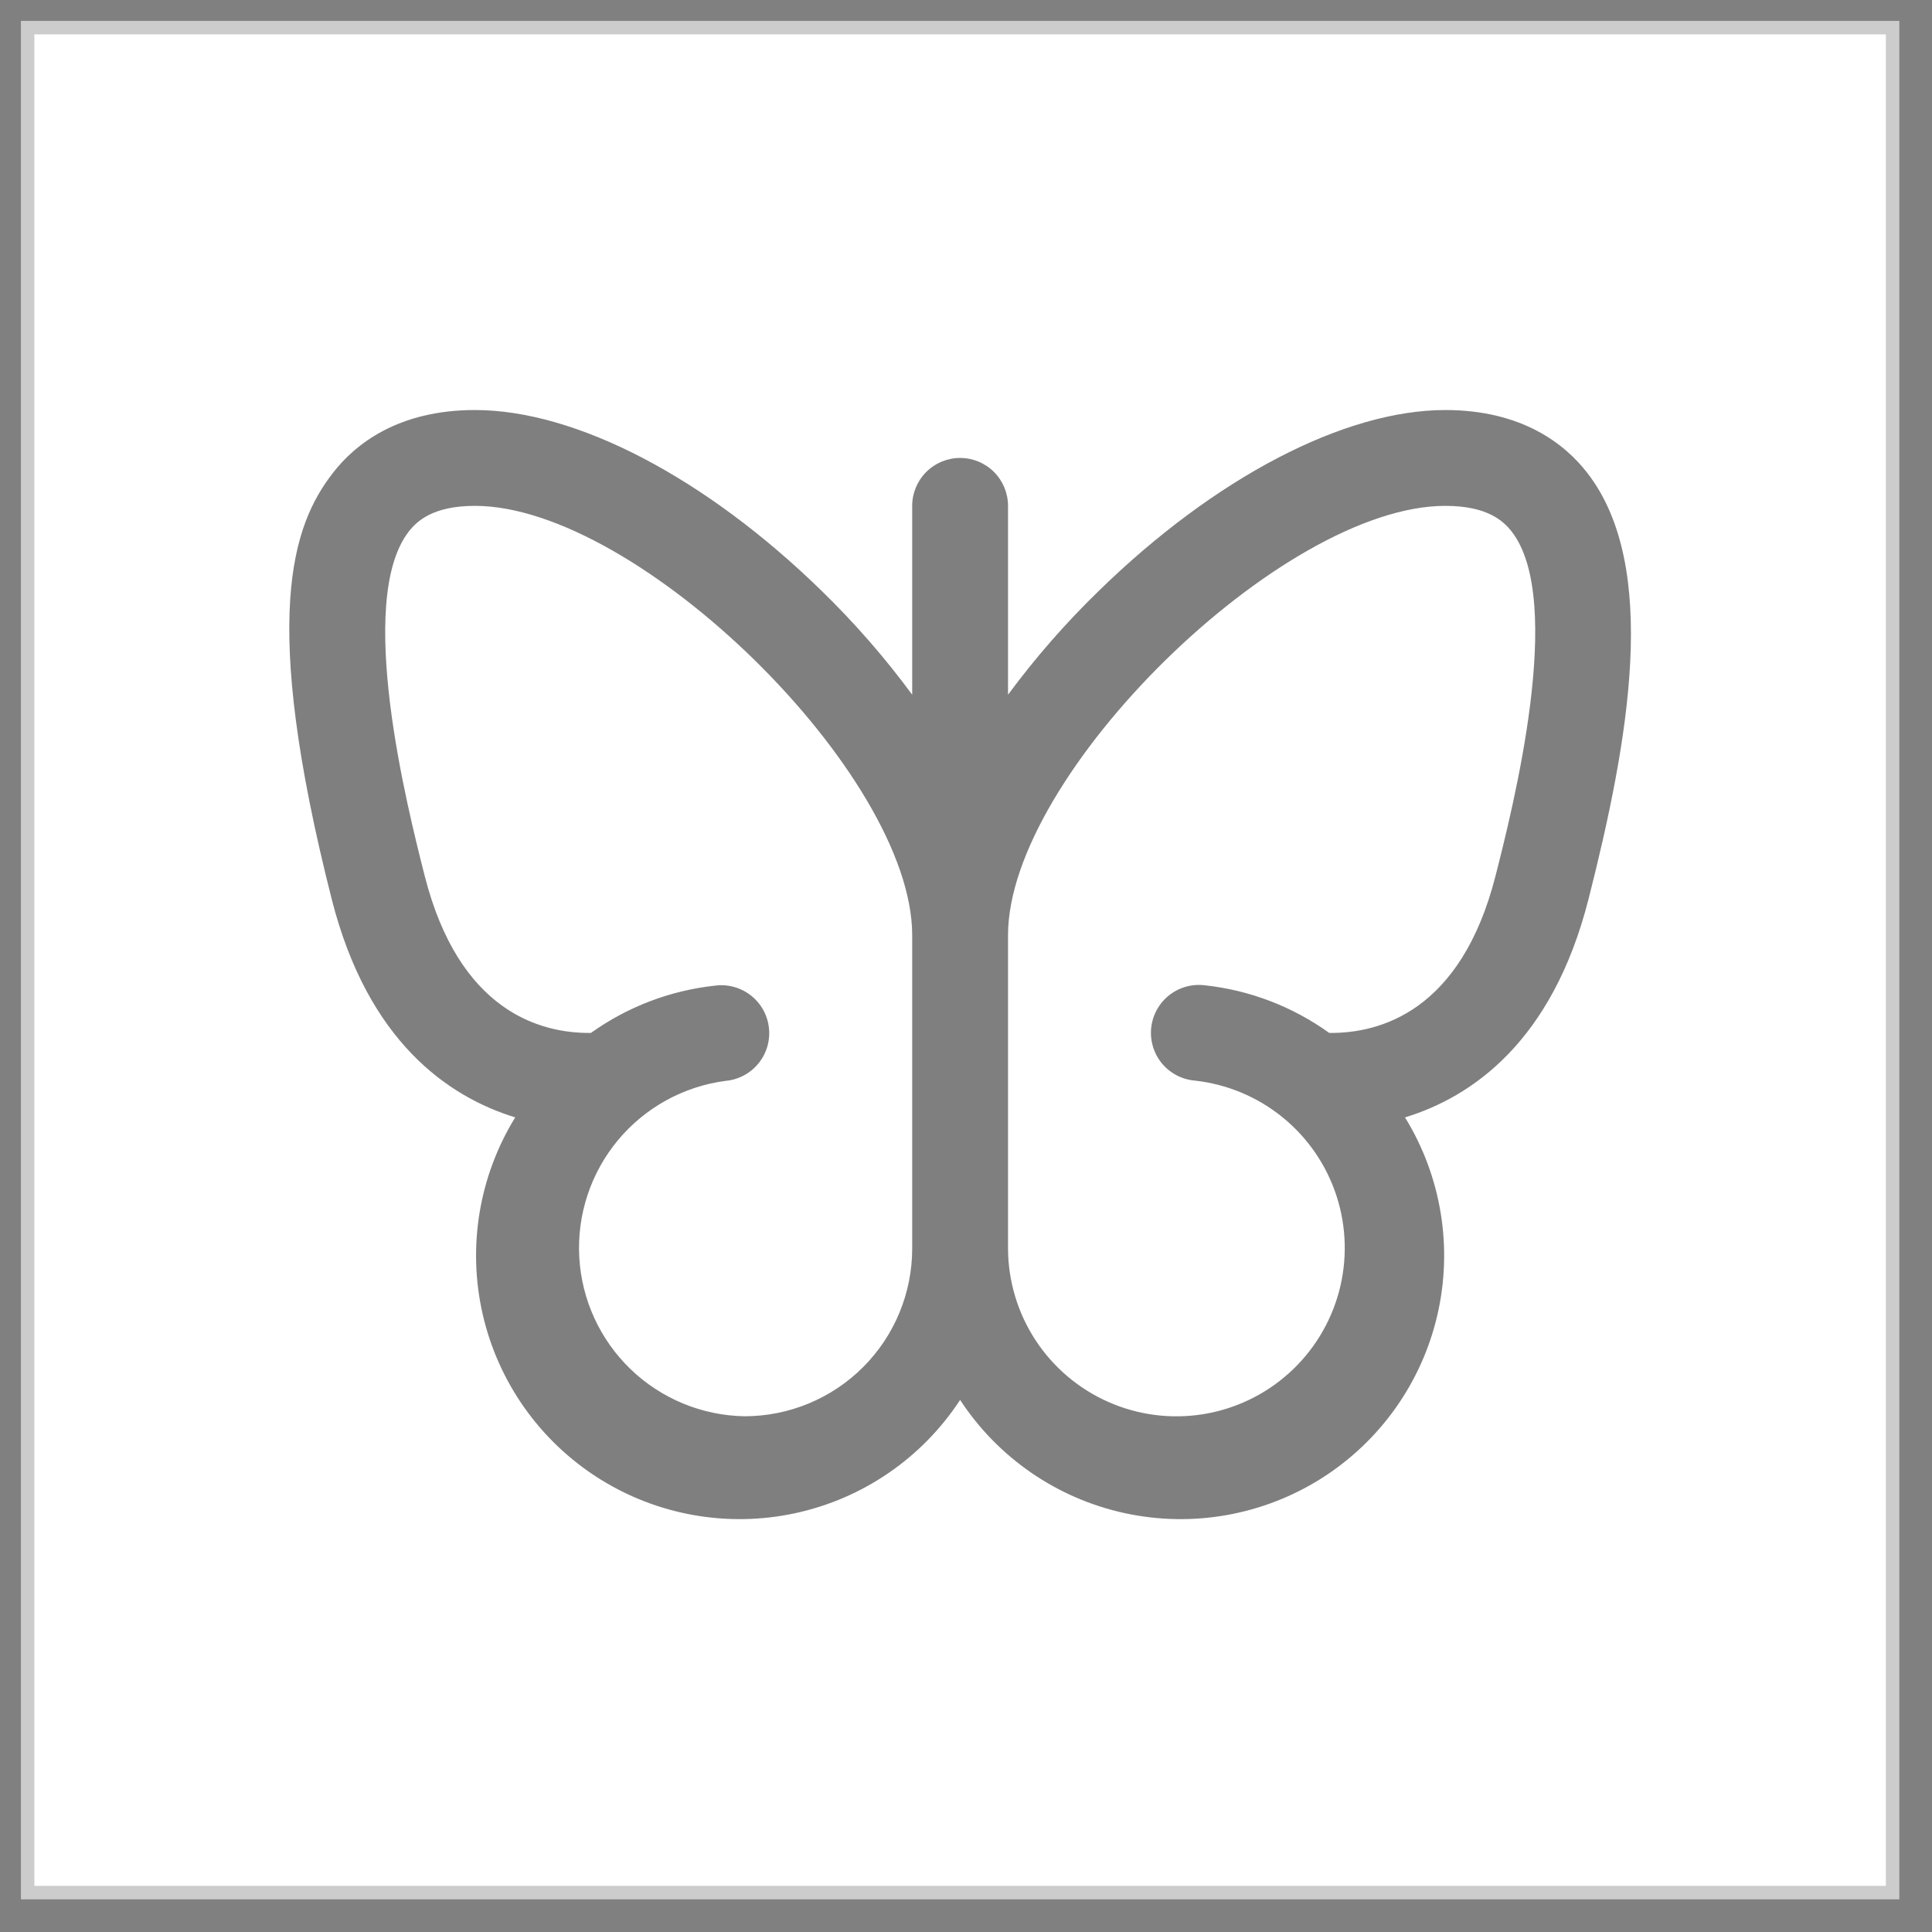 <svg xmlns="http://www.w3.org/2000/svg" xmlns:xlink="http://www.w3.org/1999/xlink" xmlns:serif="http://www.serif.com/" width="100%" height="100%" viewBox="0 0 108 108" xml:space="preserve" style="fill-rule:evenodd;clip-rule:evenodd;"><rect x="0" y="0" width="108" height="108" fill="#808080" stroke="none"/>  <rect x="1.171" y="1.171" width="105" height="105" style="fill:#fff;"></rect>  <rect x="1.546" y="1.546" width="104.25" height="104.25" style="fill:none;stroke:#000;stroke-opacity:0.2;stroke-width:0.75px;"></rect>  <path d="M88.726,26.43c-1.238,-1.6 -3.636,-3.509 -7.935,-3.509c-5.641,0 -12.877,3.777 -19.356,10.098c-1.852,1.796 -3.553,3.741 -5.086,5.816l0,-10.557c0,-0.71 -0.282,-1.391 -0.784,-1.894c-0.502,-0.502 -1.184,-0.784 -1.894,-0.784c-0.71,-0 -1.392,0.282 -1.894,0.784c-0.502,0.503 -0.785,1.184 -0.785,1.894l0,10.557c-1.528,-2.075 -3.224,-4.02 -5.072,-5.816c-6.482,-6.321 -13.718,-10.098 -19.369,-10.098c-4.3,0 -6.697,1.909 -7.936,3.509c-2.283,2.936 -4.078,8.063 -0.07,23.839c2.026,7.979 6.532,11.049 10.256,12.194c-2.031,3.297 -2.682,7.261 -1.812,11.034c0.87,3.773 3.19,7.052 6.458,9.128c3.269,2.075 7.223,2.781 11.008,1.963c3.785,-0.817 7.095,-3.092 9.216,-6.331c2.12,3.239 5.431,5.514 9.216,6.331c3.785,0.818 7.739,0.112 11.008,-1.963c3.268,-2.076 5.588,-5.355 6.458,-9.128c0.869,-3.773 0.218,-7.737 -1.812,-11.034c3.723,-1.138 8.227,-4.215 10.256,-12.194c2.25,-8.852 3.997,-18.609 -0.071,-23.839Zm-47.109,52.74c-2.377,-0.041 -4.65,-0.981 -6.363,-2.628c-1.713,-1.649 -2.739,-3.884 -2.872,-6.258c-0.133,-2.373 0.637,-4.709 2.155,-6.539c1.518,-1.829 3.672,-3.017 6.029,-3.324c0.355,-0.033 0.699,-0.135 1.014,-0.303c0.314,-0.167 0.592,-0.395 0.817,-0.671c0.225,-0.275 0.393,-0.593 0.494,-0.935c0.101,-0.341 0.132,-0.699 0.093,-1.053c-0.039,-0.354 -0.148,-0.697 -0.321,-1.008c-0.173,-0.311 -0.407,-0.584 -0.687,-0.804c-0.28,-0.22 -0.601,-0.382 -0.944,-0.476c-0.343,-0.095 -0.702,-0.12 -1.055,-0.074c-2.504,0.269 -4.896,1.18 -6.944,2.645c-2.823,0.03 -7.366,-1.195 -9.295,-8.792c-0.964,-3.8 -3.884,-15.362 -0.89,-19.232c0.478,-0.616 1.389,-1.44 3.703,-1.44c9.13,0 24.441,15.027 24.441,23.997l0,17.521c0,2.486 -0.987,4.871 -2.746,6.629c-1.758,1.758 -4.142,2.745 -6.629,2.745Zm41.987,-30.22c-1.932,7.597 -6.472,8.819 -9.298,8.792c-2.046,-1.472 -4.439,-2.389 -6.944,-2.662c-0.353,-0.045 -0.712,-0.02 -1.055,0.074c-0.344,0.094 -0.665,0.256 -0.945,0.476c-0.28,0.22 -0.513,0.493 -0.686,0.805c-0.173,0.311 -0.283,0.653 -0.322,1.007c-0.039,0.354 -0.007,0.712 0.094,1.053c0.1,0.342 0.268,0.66 0.493,0.936c0.226,0.275 0.504,0.504 0.818,0.671c0.314,0.167 0.659,0.27 1.013,0.302c1.807,0.195 3.518,0.909 4.928,2.056c1.409,1.146 2.457,2.676 3.016,4.404c0.559,1.729 0.606,3.583 0.135,5.338c-0.471,1.754 -1.44,3.335 -2.79,4.551c-1.349,1.217 -3.022,2.016 -4.816,2.303c-1.795,0.286 -3.633,0.047 -5.295,-0.689c-1.661,-0.736 -3.074,-1.936 -4.068,-3.457c-0.994,-1.521 -1.526,-3.297 -1.533,-5.114l0,-17.521c0,-8.97 15.298,-23.997 24.442,-23.997c2.327,0 3.235,0.824 3.716,1.44c2.997,3.87 0.061,15.432 -0.903,19.232Z" style="fill-opacity:0.5;fill-rule:nonzero;"></path></svg>